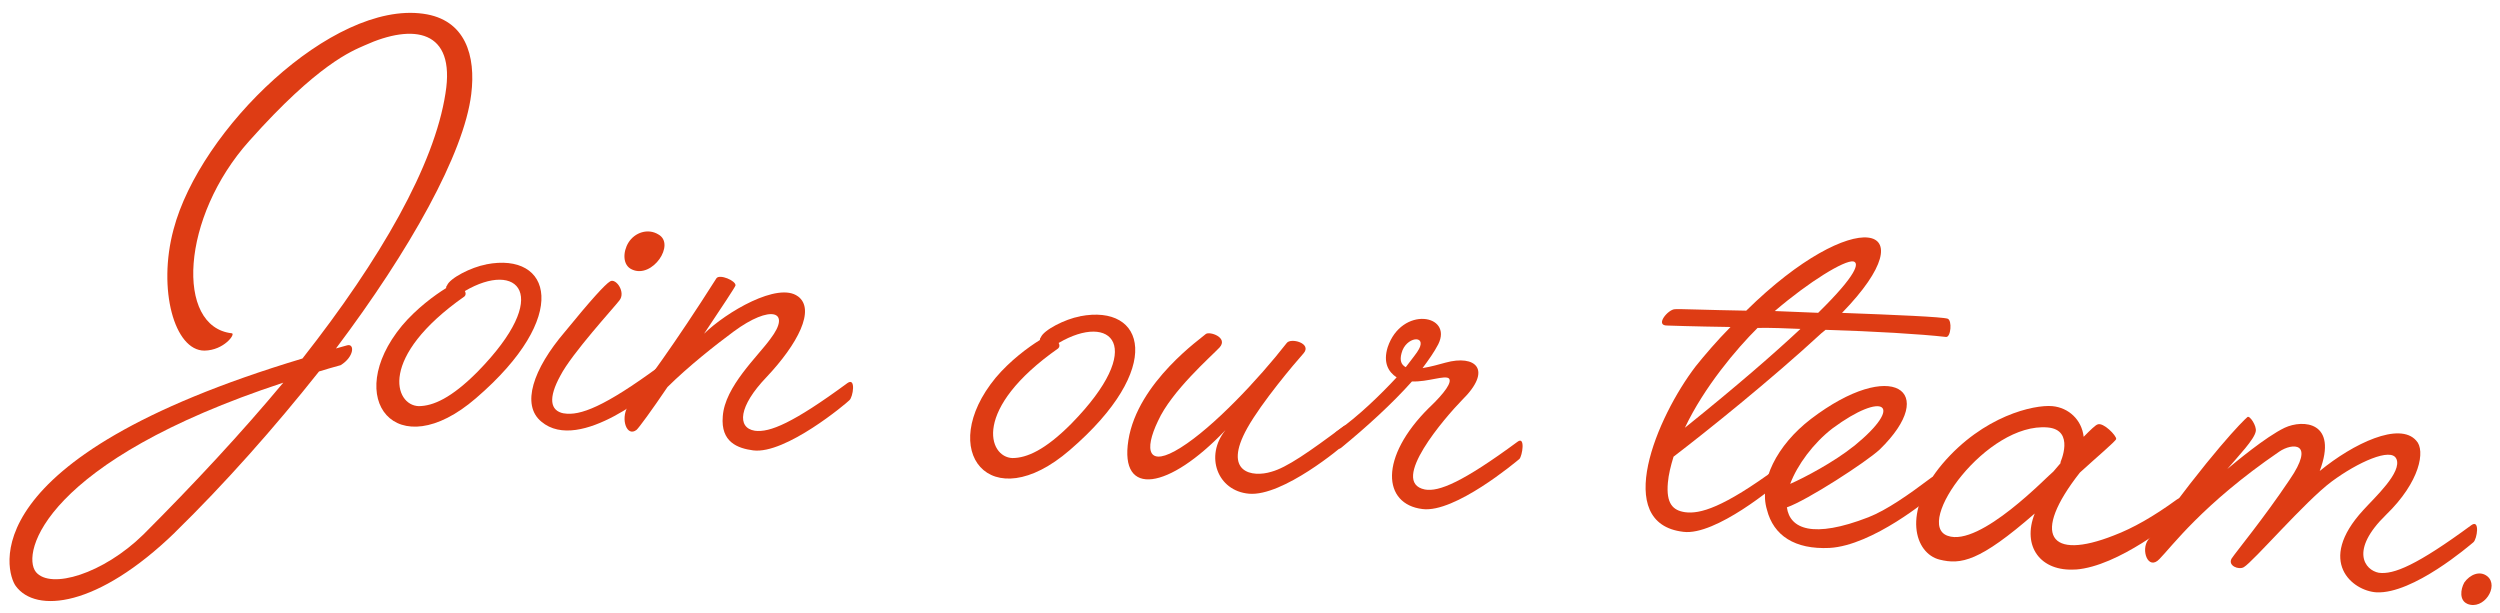 <?xml version="1.0" encoding="UTF-8"?>
<svg id="_レイヤー_1" data-name="レイヤー 1" xmlns="http://www.w3.org/2000/svg" width="326" height="80" viewBox="0 0 326 80">
  <path d="M22.81,69.44c-10.09,9.77-18.14,10.57-20.76,6.97-1.27-1.71-6.09-16.6,37.39-29.66,10.19-12.96,17.21-25.21,18.65-34.58,1.35-8.31-4.17-9.15-10.55-6.25-1.66.74-6.07,2.4-15.02,12.44-8.95,9.96-9.67,24.27-2.29,25.1.53.05-.99,2.22-3.57,2.26-3.91.01-6.13-7.99-4.03-15.8C26.08,16.82,43.34.14,55.18,1.79c5.53.75,6.89,5.48,6.27,10.49-.94,7.73-7.99,20.34-17.64,33.16l1.46-.41c1-.27.93,1.5-.85,2.59-1,.27-1.91.54-2.82.82-5.79,7.3-12.29,14.64-18.79,20.99ZM36.94,49.9C5.87,60.14,2.69,72.12,4.69,74.6c1.93,2.3,8.77.23,14.01-4.9,6.61-6.61,12.79-13.26,18.24-19.8Z" fill="#de3c14"/>
  <path d="M63.41,34.47c8.49-1.65,11.13,6.74-1.35,17.46-10.37,8.95-17.49.07-9.65-9.45,1.88-2.23,4.25-3.98,5.76-4.91,0-.09.02-.26.12-.34.35-.95,3.14-2.39,5.12-2.75ZM60.56,38.66c-11.25,7.89-9.14,14.2-5.96,14.3,1.87-.01,4.26-1.05,7.67-4.48,9.94-10.14,5.18-14.55-1.65-10.53.15.28.13.54-.06.71Z" fill="#de3c14"/>
  <path d="M73.52,53.9c2.1.36,5.31-.87,12.43-6.1,1.05-.8.64,1.83.25,2.24-.48.4-10.57,9.19-15.61,4.94-2.65-2.18-1.09-6.84,3.07-11.71,3.38-4.14,5.25-6.2,5.9-6.58.75-.47,2.09,1.43,1.2,2.5-.7.92-6.2,6.91-7.69,9.8-1.58,2.88-1.38,4.58.46,4.92ZM85.85,30.57c-1.35-.83-3.08-.27-3.91,1.08-.72,1.18-.79,2.95.49,3.5,2.65,1.21,5.7-3.32,3.42-4.58Z" fill="#de3c14"/>
  <path d="M104.05,38.64c2.33,1.71-.01,6.21-4.12,10.56-3.61,3.77-3.86,6.59-1.5,6.97,1.93.26,4.97-.99,12.08-6.22,1.13-.79.73,1.84.25,2.24-.39.41-8.34,7.08-12.55,6.54-2.02-.27-4.25-1.08-3.96-4.43.25-3.88,4.59-7.85,6.21-10.11,2.8-3.66.04-4.52-4.8-.95-2.37,1.75-5.9,4.54-8.62,7.23-2.04,3.02-3.75,5.35-4.04,5.59-1.24.96-2.1-1.34-1.16-3.03,2.3-2.99,6.03-7.99,11.58-16.74.41-.59,2.55.31,2.49.93-.02.18-1.86,2.94-4.1,6.3,2.91-2.85,9.65-6.79,12.23-4.88Z" fill="#de3c14"/>
  <path d="M140.84,41.24c8.49-1.65,11.13,6.74-1.35,17.46-10.37,8.95-17.49.07-9.65-9.45,1.88-2.23,4.25-3.98,5.76-4.91,0-.09.02-.26.12-.34.35-.95,3.14-2.39,5.12-2.75ZM137.99,45.43c-11.25,7.89-9.14,14.2-5.96,14.3,1.87-.01,4.26-1.05,7.67-4.48,9.94-10.14,5.18-14.55-1.65-10.53.15.28.13.54-.06.7Z" fill="#de3c14"/>
  <path d="M159.77,56.12c-7.33,7.7-13.82,8.82-12.63,1.29,1.2-7.62,9.7-13.44,10.09-13.85.48-.4,2.98.44,1.8,1.75-1.08,1.15-6.26,5.67-8.03,9.59-1.84,3.83-1.34,6.19,2.98,3.46,4.23-2.65,10.1-8.88,13.8-13.62.51-.75,3.37.03,2.19,1.35-1.18,1.32-5.44,6.36-7.33,9.74-3.26,5.84.68,6.45,3.14,5.69,2-.54,4.93-2.59,9.39-5.92,1.13-.79.73,1.84.25,2.24-.39.41-8.15,6.92-12.55,6.54-4.14-.36-5.78-4.94-3.09-8.26Z" fill="#de3c14"/>
  <path d="M186.4,53.13c2.04-1.95,2.95-3.29,2.55-3.77-.49-.49-2.79.47-4.83.38-2.56,2.88-5.94,5.96-9.28,8.69-.66.47-.99-1.86-.62-2.1,2.93-2.05,5.84-4.9,7.9-7.12-1.09-.72-1.78-1.93-1.17-3.92,1.81-5.43,8.54-4.31,6.6-.4-.53,1.02-1.24,2.02-2.05,3.11,1.08-.17,2.26-.51,2.99-.71,3.91-1.08,6.22.9,2.15,4.89-2.15,2.21-9.55,10.7-4.84,11.65,1.83.34,4.97-.98,12.08-6.22,1.05-.8.64,1.83.25,2.24-.48.4-8.43,7.07-12.64,6.53-5.18-.63-5.71-6.71.89-13.24ZM185.02,45.55c1.06-1.95-1.72-1.66-2.26.51-.26.95-.04,1.5.55,1.82.81-1.08,1.5-1.91,1.71-2.34Z" fill="#de3c14"/>
  <path d="M237.57,43.4c-6.67,6.16-15.06,12.88-19.34,16.15-.37,1.21-.65,2.34-.74,3.4-.24,2.73.66,3.61,2.24,3.84,1.93.26,4.93-.55,12.04-5.78,1.13-.79.77,1.4.29,1.8-.39.41-8.34,7.08-12.55,6.54-9.31-1.08-3.48-14.95,1.62-21.6,1.2-1.49,2.68-3.23,4.53-5.11-4.88-.07-8.24-.19-8.24-.19-1.69.03.1-2.12.99-2.13.36-.06,4.25.11,9.3.19,14.08-13.86,24.1-11.65,12.49.29,6.99.26,13.09.52,13.78.76.6.23.41,2.43-.21,2.38-3.34-.38-9.43-.74-15.72-.93l-.48.4ZM234.77,42.89c-1.95-.08-3.8-.16-5.58-.13-2.72,2.69-6.98,7.73-9.48,13.02,6.87-5.52,11.68-9.72,15.06-12.88ZM237.09,40.79c5.15-5.05,5.37-6.54,4.58-6.7-1.14-.19-5.73,2.61-10.24,6.47l5.66.23Z" fill="#de3c14"/>
  <path d="M251.8,62.31c1.13-.79.73,1.84.25,2.24-.39.41-7.86,6.59-13.47,6.9-4.55.22-7.32-1.62-8.17-4.98-1.1-3.65,1.27-8.41,5.74-11.84,10.56-8.04,16.83-3.68,8.97,3.98-1.74,1.62-9.46,6.63-12.11,7.55.38,2.79,3.37,4.11,10.63,1.29,2.39-.94,5.22-2.92,8.17-5.14ZM241.78,58.15c6.69-5.45,3.83-7.21-2.82-2.29-2.48,1.91-4.59,4.75-5.52,7.24,1.85-.81,5.75-2.87,8.33-4.95Z" fill="#de3c14"/>
  <path d="M270.64,74.26c-4.55.31-7.01-3.01-5.31-7.3-7.21,6.29-9.64,6.7-12.42,6.01-3.21-.81-4.97-6.12.38-12.48,5.34-6.28,11.95-7.74,14.33-7.53,2.11.19,3.84,1.76,4.09,4,.88-.9,1.56-1.55,1.83-1.62.74-.29,2.45,1.46,2.41,1.9-.02.26-2.51,2.35-4.73,4.38-6.39,8.14-4.03,11.54,4.43,8.2,2.48-.94,5.19-2.48,8.22-4.69,1.13-.79.73,1.84.25,2.24-.48.4-7.85,6.5-13.47,6.9ZM268.75,60.33h-.09s1.97-4.27-1.64-4.59c-7.93-.69-17.52,12.58-13.04,14.13,4.22,1.52,13.12-7.91,13.78-8.38l.99-1.16Z" fill="#de3c14"/>
  <path d="M312.47,59.81c-.67-1.48-5.01.45-8.43,2.99-3.42,2.54-10.24,10.47-11.45,11.16-.66.39-2.11-.19-1.59-1.12.61-.92,4.18-5.23,7.55-10.26,3.46-5.02.34-4.85-1.36-3.67-10.01,6.85-14.05,12.44-15.6,13.99-1.47,1.56-2.47-1.19-1.46-2.52,8.28-11.44,12.36-15.52,12.94-16,.29-.24,1.23,1.17,1.08,1.87-.18,1.05-2.23,3.18-3.71,4.91.96-.8,4.98-4.18,7.48-5.38,2.41-1.12,6.99-.81,4.57,5.64,4.4-3.61,10.42-6.46,12.59-3.96,1.22,1.26.51,5.37-3.95,9.68-4.76,4.64-2.76,7.21-.93,7.55,1.93.26,4.97-.99,12.08-6.22,1.13-.79.73,1.84.25,2.24-.48.4-7.87,6.77-12.64,6.53-3.09-.18-7.91-3.98-1.73-10.71,1.48-1.65,5.14-4.96,4.32-6.72Z" fill="#de3c14"/>
  <path d="M321.73,78.73c-1.03-.44-.9-1.85-.38-2.78.71-1,2-1.6,3-.8,1.57,1.29-.48,4.48-2.62,3.59Z" fill="#de3c14"/>
</svg>